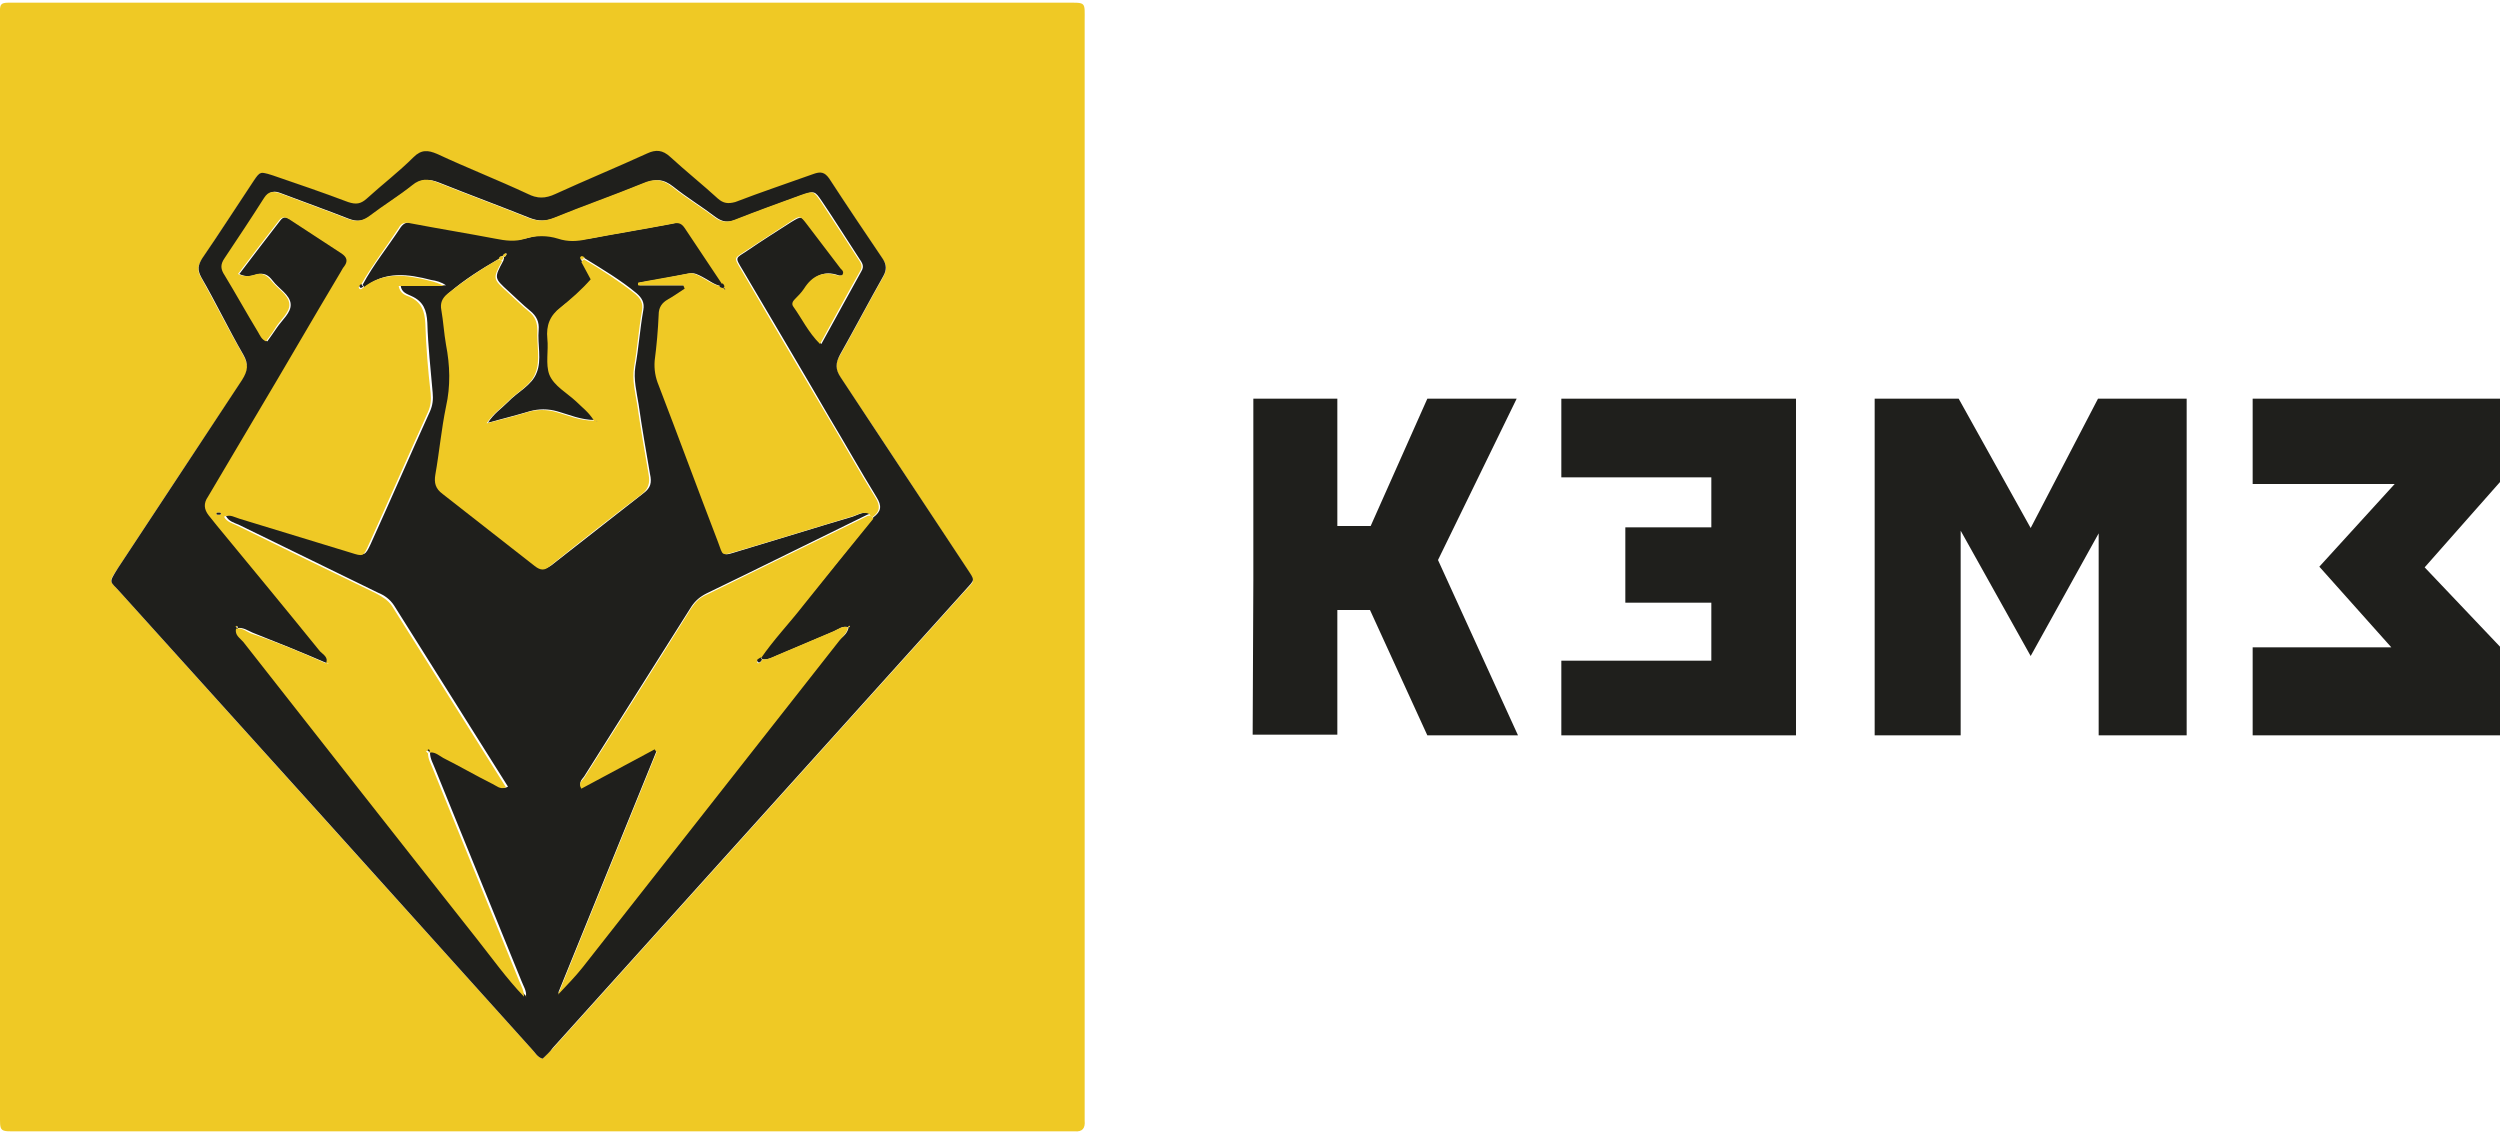 <svg width="845" height="383" viewBox="0 0 845 383" fill="none" xmlns="http://www.w3.org/2000/svg">
<path d="M0 191.087C0 129.796 0 68.731 0 7.666C0 0.23 -0.901 0.906 6.535 0.906C124.384 0.906 242.234 0.906 360.083 0.906C367.294 0.906 366.617 0.455 366.617 7.215C366.617 130.247 366.617 253.054 366.617 376.086C366.617 376.987 366.617 377.888 366.617 378.79C366.843 381.268 365.941 382.62 363.237 382.395C362.111 382.395 360.984 382.395 360.083 382.395C242.459 382.395 124.609 382.395 6.985 382.395C6.76 382.395 6.535 382.395 6.535 382.395C-0.451 382.395 0 382.846 0 376.086C0 314.344 0 252.603 0 191.087ZM183.421 357.834C184.548 356.707 185.675 355.58 186.801 354.454C233.22 302.852 279.639 251.476 326.057 199.875C329.663 196.044 329.663 196.72 326.733 192.214C312.538 170.807 298.567 149.175 284.146 127.768C282.343 125.064 282.117 122.811 283.92 120.107C288.878 111.319 293.609 102.306 298.567 93.518C299.694 91.264 299.919 89.687 298.341 87.659C292.257 78.646 286.173 69.632 280.315 60.619C278.737 58.366 277.385 58.14 274.907 59.042C266.119 62.196 257.331 65.351 248.543 68.506C246.29 69.407 244.712 69.182 242.684 67.379C237.276 62.647 231.643 58.14 226.46 53.183C223.981 50.93 221.728 50.704 218.799 52.056C208.433 56.788 198.068 61.07 187.703 65.802C184.548 67.379 181.619 67.154 178.464 65.802C168.324 61.07 157.959 57.014 147.819 52.282C144.664 50.93 142.411 50.704 139.707 53.408C134.749 58.366 129.116 62.647 123.933 67.379C121.905 69.182 120.328 69.632 117.624 68.506C109.287 65.351 100.724 62.422 92.162 59.492C87.88 57.915 87.88 57.915 85.627 61.52C79.768 70.308 74.135 78.871 68.276 87.659C66.699 89.912 66.699 91.715 68.051 93.968C72.783 102.531 77.29 111.544 82.247 120.107C84.049 123.262 84.049 125.74 81.796 128.67C67.826 149.626 53.855 170.807 39.884 191.988C36.504 197.171 36.955 196.044 40.56 200.1C86.979 251.702 133.397 303.078 179.816 354.679C180.943 355.806 181.619 357.383 183.421 357.834Z" fill="#EFC925"/>
<path d="M183.422 357.833C181.619 357.383 180.943 355.805 179.816 354.679C133.398 303.077 86.979 251.476 40.56 200.1C37.18 196.269 36.504 197.396 39.884 191.988C53.855 170.807 67.826 149.625 81.796 128.444C83.824 125.289 84.05 123.036 82.247 119.881C77.29 111.319 73.008 102.305 68.051 93.743C66.699 91.264 66.924 89.687 68.276 87.433C74.135 78.871 79.768 70.083 85.627 61.295C87.88 57.915 87.88 57.915 92.162 59.267C100.724 62.196 109.287 65.125 117.624 68.28C120.328 69.181 121.906 68.956 123.934 67.153C129.116 62.421 134.75 58.14 139.707 53.183C142.411 50.479 144.664 50.704 147.819 52.056C157.959 56.788 168.324 60.844 178.464 65.576C181.619 67.153 184.323 67.153 187.703 65.576C198.068 60.844 208.434 56.563 218.799 51.831C221.728 50.479 223.982 50.704 226.46 52.957C231.868 57.915 237.502 62.421 242.684 67.153C244.487 68.731 246.064 68.956 248.543 68.28C257.331 64.9 266.119 61.971 274.907 58.816C277.386 57.915 278.738 58.14 280.315 60.393C286.174 69.407 292.258 78.42 298.342 87.433C299.694 89.461 299.694 91.264 298.567 93.292C293.61 102.08 288.878 111.093 283.92 119.881C282.343 122.811 282.343 124.839 284.146 127.543C298.342 148.949 312.538 170.581 326.734 191.988C329.663 196.495 329.663 195.593 326.058 199.649C279.639 251.251 233.22 302.627 186.802 354.228C185.9 355.58 184.548 356.707 183.422 357.833ZM169.902 86.532C170.352 87.208 170.803 86.757 171.028 86.307C171.254 86.081 171.254 85.631 171.028 85.631C170.578 85.856 170.127 86.081 169.902 86.532C169.451 86.532 169 86.757 168.775 87.433C162.916 90.813 157.058 94.419 151.875 98.925C150.072 100.503 149.396 102.08 149.622 104.559C150.298 108.389 150.523 112.445 151.199 116.276C152.326 123.261 152.551 130.021 151.199 137.232C149.622 144.893 148.72 152.555 147.594 160.216C147.143 162.92 147.594 164.948 150.072 166.751C160.438 174.637 170.803 182.749 181.168 191.087C183.196 192.664 184.323 192.439 186.351 191.087C196.716 182.975 207.082 174.863 217.447 166.751C219.926 164.948 220.376 163.145 219.7 160.216C218.348 152.329 216.996 144.668 215.87 136.781C215.194 132.5 214.067 128.219 214.743 123.937C215.87 117.628 216.32 111.093 217.447 104.784C217.898 102.305 216.996 100.728 215.194 99.151C209.786 94.644 203.702 91.039 197.843 87.433C197.392 87.208 196.942 86.532 196.491 87.208C196.04 87.659 196.491 88.109 196.942 88.335C198.068 90.137 198.97 92.165 200.096 94.193C197.167 97.799 193.562 100.953 189.956 103.657C186.351 106.587 184.999 109.741 185.45 114.248C185.9 118.304 184.774 122.811 186.126 126.416C187.703 130.247 191.984 132.5 195.139 135.429C197.167 137.457 199.646 138.809 201.223 141.964C196.266 141.964 192.435 140.161 188.379 139.035C185.224 138.133 182.07 138.133 178.915 139.035C174.408 140.387 169.902 141.513 164.944 142.865C166.972 139.711 169.451 138.133 171.704 135.88C174.859 132.5 179.816 130.247 181.394 125.965C183.196 121.684 181.619 116.276 182.07 111.544C182.295 108.84 181.394 106.812 179.14 105.009C176.662 102.981 174.408 100.728 171.93 98.475C166.972 93.968 166.972 93.968 170.127 88.109C170.127 87.659 170.803 87.208 169.902 86.532ZM286.85 212.043C284.822 211.367 283.47 212.719 281.892 213.395C275.583 216.099 269.048 218.803 262.739 221.507C261.162 222.183 259.584 223.084 257.782 222.859C257.556 222.633 257.331 222.408 257.106 222.183C261.387 215.873 266.795 210.24 271.527 204.156C279.414 194.467 287.3 184.777 295.187 174.863C297.891 172.835 298.116 171.032 296.314 168.103C290.906 159.315 285.723 150.076 280.315 141.063C270.626 124.388 260.711 107.713 251.022 91.264C248.318 86.757 248.543 87.433 252.599 84.729C257.556 81.349 262.514 78.195 267.471 75.04C270.851 73.012 270.851 73.012 273.104 75.716C276.935 80.673 280.766 85.631 284.596 90.813C285.047 91.489 285.948 92.165 285.047 93.067C284.596 93.067 283.92 93.292 283.47 93.067C278.512 91.264 274.907 93.292 272.203 97.573C271.302 98.925 270.175 100.052 269.048 101.179C268.372 101.855 268.147 102.756 268.598 103.657C271.302 107.713 273.555 112.22 277.611 116.276C282.343 107.713 286.624 99.827 291.131 91.715C292.258 89.912 291.356 88.785 290.455 87.433C286.174 80.899 282.118 74.364 277.836 68.055C275.358 64.449 275.358 64.449 270.851 66.027C263.415 68.731 255.979 71.435 248.543 74.364C246.064 75.265 244.262 75.04 242.008 73.463C237.276 69.857 232.094 66.703 227.587 63.097C224.207 60.393 221.503 60.393 217.672 61.971C207.758 66.027 197.618 69.632 187.478 73.688C184.548 74.815 182.07 74.815 179.14 73.688C169 69.632 158.635 65.801 148.495 61.745C145.115 60.393 142.636 60.393 139.707 62.647C134.975 66.252 130.018 69.407 125.286 73.012C122.807 74.815 120.779 75.04 117.85 73.913C110.414 70.984 102.752 68.28 95.091 65.351C92.838 64.449 91.26 64.449 89.683 66.928C85.402 73.913 80.895 80.673 76.388 87.208C74.811 89.461 75.262 91.039 76.388 93.067C80.219 99.376 83.824 105.911 87.655 112.22C88.331 113.347 88.782 114.924 90.359 115.375C91.486 113.797 92.612 112.22 93.514 110.868C95.316 108.164 98.471 105.685 98.246 102.756C98.02 99.601 94.19 97.573 92.162 94.869C90.81 93.067 89.232 91.94 86.528 92.841C84.951 93.292 83.148 93.743 80.895 92.616C85.627 86.307 90.359 80.223 94.866 74.364C95.992 73.012 96.894 73.463 98.246 74.139C104.104 77.969 109.963 81.8 115.822 85.631C117.85 86.983 117.85 88.335 116.723 90.137C116.272 90.813 116.047 91.489 115.596 91.94C105.907 108.164 96.443 124.613 86.754 140.837C81.346 149.851 76.163 158.864 70.755 167.877C69.178 170.356 69.403 172.159 70.98 174.187C71.882 175.313 72.783 176.44 73.684 177.567C85.402 191.763 97.119 205.959 108.611 220.155C109.512 221.281 111.315 222.183 110.639 224.211C102.302 220.605 93.964 217.225 85.402 213.845C83.824 213.169 82.247 212.043 80.444 212.268C80.219 212.043 80.444 211.141 79.768 212.043C79.994 212.043 80.219 212.268 80.444 212.268C79.994 214.521 82.022 215.423 82.923 216.775C109.062 250.124 135.426 283.699 161.79 317.048C166.972 323.583 171.704 330.568 177.788 336.652C178.014 336.877 178.014 337.103 178.239 337.328C178.014 337.103 178.014 336.877 177.788 336.652C178.014 334.849 176.887 333.272 176.211 331.469C166.522 307.584 156.832 283.924 147.143 260.039C146.467 258.236 145.34 256.433 145.34 254.405L145.566 254.18C147.594 253.729 148.946 255.081 150.523 255.983C155.931 258.912 161.339 261.841 166.747 264.545C168.324 265.221 169.676 267.024 171.704 265.897C158.86 245.392 146.016 225.112 133.172 204.607C131.82 202.579 130.018 201.227 127.764 200.325C111.991 192.664 96.443 185.003 80.67 177.341C79.092 176.665 77.29 176.215 76.388 174.412C78.191 173.511 79.994 174.637 81.571 175.088C94.19 178.919 106.583 182.749 119.202 186.58C123.258 187.932 123.483 187.707 125.286 183.876C132.046 169.004 138.58 153.907 145.34 139.035C146.242 137.007 146.467 134.979 146.242 132.725C145.566 124.839 144.664 116.952 144.439 109.065C144.214 104.784 143.087 101.855 139.031 100.052C137.679 99.376 135.651 98.925 135.426 96.447C138.355 96.447 140.834 96.447 143.312 96.447C145.791 96.447 148.27 96.447 150.748 96.447C149.171 95.32 147.368 94.869 145.791 94.644C137.904 92.616 130.243 91.489 123.258 97.123C123.032 96.897 122.807 96.672 122.582 96.221C126.187 89.461 131.144 83.377 135.426 76.843C136.552 75.265 137.679 75.04 139.482 75.265C148.946 77.068 158.635 78.645 168.099 80.448C171.479 81.124 174.859 81.349 178.239 80.448C181.844 79.321 185.675 79.321 189.28 80.448C192.435 81.575 195.59 81.124 198.97 80.673C208.434 78.871 218.123 77.293 227.587 75.491C229.615 75.04 230.967 75.04 232.094 76.843C236.15 83.152 240.431 89.461 244.712 95.771C244.262 95.996 244.036 96.447 243.586 96.672C241.332 96.221 239.53 94.644 237.276 93.517C235.924 92.841 234.798 92.165 233.22 92.391C227.587 93.517 221.728 94.644 216.095 95.545C216.095 95.771 216.095 96.221 216.095 96.447C221.278 96.447 226.235 96.447 231.418 96.447C231.643 96.897 231.643 97.123 231.868 97.573C230.066 98.7 228.263 100.052 226.235 101.179C224.207 102.305 223.08 103.883 223.08 106.361C222.855 111.544 222.404 116.727 221.728 121.909C221.278 124.839 221.954 127.543 223.08 130.247C229.84 147.823 236.375 165.624 243.135 183.2C244.938 188.157 244.262 187.932 249.444 186.355C262.288 182.524 275.132 178.468 288.202 174.637C290.23 173.961 292.032 172.609 294.286 173.736C293.835 173.736 293.61 173.736 293.159 173.961C275.132 182.749 257.106 191.763 238.854 200.551C236.6 201.677 235.023 203.029 233.671 205.057C221.503 224.211 209.56 243.364 197.392 262.517C196.716 263.419 195.59 264.32 196.491 266.123C204.828 261.616 213.166 257.335 221.278 252.828C221.503 253.053 221.728 253.279 221.954 253.729C210.912 280.995 199.646 308.485 188.604 335.751C191.534 332.596 194.463 329.667 196.942 326.512C225.784 289.783 254.852 252.828 283.695 216.099C285.047 215.197 286.399 214.071 286.85 212.043C286.85 211.817 287.075 211.817 287.075 211.817V211.592C286.85 211.592 286.624 211.817 286.85 212.043Z" fill="#1F1F1C"/>
<path d="M110.188 224.211C111.09 222.183 109.287 221.281 108.16 220.155C96.668 205.959 84.951 191.763 73.234 177.567C72.332 176.44 71.431 175.313 70.53 174.187C68.952 172.159 68.727 170.131 70.304 167.877C75.712 158.864 80.895 149.851 86.303 140.837C95.992 124.613 105.456 108.164 115.146 91.94C115.596 91.264 115.822 90.588 116.272 90.137C117.624 88.335 117.399 86.983 115.371 85.63C109.512 81.8 103.654 77.969 97.795 74.138C96.668 73.463 95.542 73.012 94.415 74.364C89.908 80.222 85.176 86.306 80.444 92.616C82.698 93.743 84.726 93.292 86.078 92.841C88.556 91.94 90.134 93.067 91.711 94.869C93.739 97.573 97.57 99.601 97.795 102.756C98.02 105.685 94.64 108.164 93.063 110.868C92.162 112.445 91.035 113.797 89.908 115.375C88.331 114.699 87.88 113.347 87.204 112.22C83.374 105.911 79.768 99.376 75.938 93.067C74.586 91.038 74.36 89.461 75.938 87.208C80.444 80.448 84.951 73.688 89.232 66.928C90.81 64.449 92.387 64.674 94.64 65.35C102.302 68.28 109.963 70.984 117.399 73.913C120.328 75.04 122.356 74.814 124.835 73.012C129.567 69.406 134.75 66.252 139.256 62.647C142.186 60.168 144.89 60.393 148.044 61.745C158.184 65.801 168.55 69.632 178.69 73.688C181.619 74.814 184.098 74.814 187.027 73.688C196.942 69.632 207.307 66.026 217.222 61.971C220.827 60.393 223.756 60.393 227.136 63.097C231.868 66.928 236.826 69.857 241.558 73.463C243.586 75.04 245.614 75.265 248.092 74.364C255.528 71.434 262.964 68.731 270.4 66.026C274.907 64.449 274.907 64.449 277.386 68.055C281.667 74.589 285.948 81.124 290.004 87.433C290.906 88.785 291.807 89.912 290.68 91.715C286.174 99.601 281.892 107.713 277.16 116.276C273.104 112.22 271.076 107.713 268.147 103.657C267.471 102.756 267.922 101.855 268.598 101.179C269.724 100.052 270.851 98.925 271.752 97.573C274.456 93.292 278.062 91.489 283.019 93.067C283.47 93.292 284.146 93.067 284.596 93.067C285.498 91.94 284.596 91.264 284.146 90.813C280.315 85.856 276.484 80.673 272.654 75.716C270.4 72.787 270.4 72.787 267.02 75.04C262.063 78.195 257.106 81.575 252.148 84.729C248.092 87.433 247.867 86.757 250.571 91.264C260.26 107.939 270.175 124.613 279.864 141.063C285.272 150.076 290.23 159.089 295.863 168.103C297.666 171.032 297.44 173.06 294.736 174.863C294.511 174.412 294.06 174.187 293.835 173.736C291.582 172.609 289.554 174.187 287.751 174.637C274.907 178.468 262.063 182.524 248.994 186.355C243.586 187.932 244.487 187.932 242.684 183.2C235.924 165.624 229.39 147.823 222.63 130.247C221.503 127.543 221.052 124.839 221.278 121.909C221.954 116.727 222.404 111.544 222.63 106.361C222.63 103.883 223.756 102.305 225.784 101.179C227.812 100.052 229.615 98.7 231.418 97.573C231.192 97.123 231.192 96.897 230.967 96.447C225.784 96.447 220.827 96.447 215.644 96.447C215.644 96.221 215.644 95.77 215.644 95.545C221.278 94.418 227.136 93.517 232.77 92.391C234.347 92.165 235.474 92.841 236.826 93.517C238.854 94.644 240.656 95.996 243.135 96.672C243.36 97.123 244.036 97.348 244.487 97.348C245.163 97.799 244.036 97.799 244.712 97.799H244.938C244.938 97.348 244.712 97.348 244.262 97.573C244.938 96.897 244.487 96.447 244.036 95.996C239.755 89.686 235.699 83.377 231.418 77.068C230.066 75.04 228.714 75.265 226.911 75.716C217.447 77.519 207.758 79.096 198.294 80.898C195.139 81.575 191.984 81.8 188.604 80.673C184.999 79.546 181.168 79.546 177.563 80.673C174.183 81.8 170.803 81.349 167.423 80.673C157.959 78.871 148.27 77.293 138.806 75.49C137.003 75.04 135.651 75.265 134.75 77.068C130.468 83.603 125.736 89.686 121.906 96.447C121.455 96.672 121.004 97.123 121.455 97.573C121.906 98.024 122.356 97.573 122.582 97.348C129.567 91.715 137.228 92.841 145.115 94.869C146.918 95.32 148.495 95.77 150.072 96.672C147.594 96.672 145.115 96.672 142.636 96.672C140.158 96.672 137.679 96.672 134.75 96.672C135.2 99.15 137.003 99.826 138.355 100.277C142.411 102.08 143.538 105.009 143.763 109.291C143.988 117.177 144.664 125.064 145.566 132.951C145.791 135.204 145.566 137.232 144.664 139.26C137.904 154.132 131.37 169.229 124.61 184.101C122.807 188.157 122.807 188.157 118.526 186.805C105.907 182.975 93.514 179.144 80.895 175.313C79.318 174.863 77.74 173.736 75.712 174.637C76.614 176.44 78.642 176.891 79.994 177.567C95.542 185.228 111.315 192.889 127.088 200.551C129.116 201.677 131.144 202.804 132.496 204.832C145.34 225.337 158.184 245.617 171.028 266.123C169 267.024 167.648 265.447 166.071 264.771C160.663 262.067 155.255 258.912 149.847 256.208C148.27 255.307 146.918 253.955 144.89 254.405C145.115 253.955 144.89 253.729 144.439 253.729C144.214 253.729 144.214 253.955 143.988 253.955C144.214 254.18 144.439 254.405 144.664 254.631C144.664 256.659 145.791 258.461 146.467 260.264C156.156 284.149 165.846 307.809 175.535 331.695C176.211 333.272 177.112 334.849 177.112 336.877C171.254 330.793 166.296 323.808 161.114 317.273C134.75 283.924 108.611 250.575 82.247 217C81.12 215.648 79.318 214.747 79.768 212.493C81.796 212.043 83.148 213.395 84.726 214.071C93.514 217 102.076 220.605 110.188 224.211C110.414 224.211 110.639 224.211 110.639 224.436C110.639 224.436 110.864 224.436 111.09 224.436C110.864 224.211 110.639 224.211 110.188 224.211ZM74.36 173.961C74.811 173.736 74.811 173.511 74.36 173.285C74.135 173.285 73.684 173.285 73.459 173.285C73.008 173.511 73.008 173.736 73.459 173.961C73.684 173.961 74.135 173.961 74.36 173.961Z" fill="#EFC925"/>
<path d="M169.676 88.334C166.522 94.193 166.522 94.193 171.479 98.7C173.958 100.953 176.211 103.206 178.69 105.234C180.943 107.037 181.619 109.065 181.619 111.769C181.394 116.501 182.746 121.909 180.943 126.19C179.366 130.472 174.408 132.725 171.254 136.105C169.226 138.133 166.522 139.936 164.494 143.09C169.676 141.738 174.183 140.612 178.464 139.26C181.619 138.358 184.774 138.358 187.928 139.26C191.984 140.386 195.815 142.189 200.772 142.189C198.97 139.26 196.716 137.682 194.688 135.654C191.534 132.725 187.252 130.472 185.675 126.641C184.323 123.036 185.45 118.529 184.999 114.473C184.548 109.966 185.9 106.586 189.506 103.882C193.111 100.953 196.716 97.798 199.646 94.418C198.519 92.39 197.618 90.588 196.491 88.559C196.716 88.334 196.942 87.883 197.392 87.658C203.476 91.263 209.335 95.094 214.743 99.376C216.546 100.953 217.447 102.53 216.996 105.009C215.87 111.318 215.419 117.853 214.292 124.162C213.616 128.669 214.743 132.725 215.419 137.006C216.546 144.893 217.898 152.554 219.25 160.441C219.7 163.145 219.25 165.173 216.996 166.976C206.631 174.862 196.266 182.974 185.9 191.312C184.098 192.889 182.746 192.889 180.718 191.312C170.352 183.2 159.987 175.088 149.622 166.976C147.143 165.173 146.692 163.145 147.143 160.441C148.495 152.78 149.171 145.118 150.748 137.457C152.326 130.472 152.1 123.486 150.748 116.501C150.072 112.67 149.847 108.614 149.171 104.784C148.72 102.53 149.396 100.728 151.424 99.15C156.832 94.869 162.466 91.038 168.324 87.658C169 87.658 169.451 88.109 169.676 88.334ZM201.899 142.414L201.674 142.189V142.414H201.899Z" fill="#EFC925"/>
<path d="M257.556 222.86C259.359 223.085 260.936 222.184 262.514 221.508C268.823 218.804 275.358 216.1 281.667 213.396C283.244 212.72 284.822 211.367 286.624 212.043C286.399 213.846 284.822 215.198 283.695 216.55C254.852 253.279 225.785 290.234 196.942 326.964C194.463 330.118 191.534 333.048 188.604 336.202C199.646 308.937 210.912 281.446 221.954 254.181C221.728 253.956 221.503 253.73 221.278 253.28C212.94 257.786 204.828 262.068 196.491 266.574C195.364 264.772 196.716 263.87 197.392 262.969C209.56 243.816 221.728 224.662 233.671 205.509C235.023 203.481 236.6 201.904 238.854 201.002C256.88 192.214 275.133 183.201 293.159 174.413C293.384 174.187 293.835 174.413 294.286 174.188C294.511 174.638 294.962 174.864 295.187 175.314C287.3 185.004 279.414 194.693 271.527 204.608C266.795 210.692 261.387 216.325 257.106 222.634C256.655 223.085 255.303 223.31 256.204 224.211C256.655 224.211 257.331 223.761 257.556 222.86Z" fill="#EFC925"/>
<path d="M169.901 86.533C170.127 86.082 170.352 85.632 171.028 85.632C171.253 85.632 171.253 86.082 171.028 86.308C170.577 86.758 170.352 87.209 169.901 86.533Z" fill="#EFC925"/>
<path d="M177.563 336.427C177.788 336.652 177.788 336.877 178.014 337.103C177.788 336.877 177.563 336.652 177.563 336.427Z" fill="#EFC925"/>
<path d="M286.85 212.043C286.85 211.592 286.85 211.367 287.3 211.592V211.818C287.075 212.043 286.85 212.043 286.85 212.043C286.624 212.043 286.85 212.043 286.85 212.043Z" fill="#EFC925"/>
<path d="M196.716 87.884C196.265 87.659 195.815 87.208 196.265 86.757C196.716 86.307 197.167 86.757 197.617 86.983C197.167 87.433 196.941 87.659 196.716 87.884Z" fill="#EFC925"/>
<path d="M168.55 87.434C168.775 86.758 169.226 86.532 169.902 86.532H169.676C170.578 87.208 169.902 87.659 169.451 88.11C169.451 88.11 169 87.659 168.55 87.434Z" fill="#EFC925"/>
<path d="M80.219 212.043C79.994 212.043 79.768 211.818 79.543 211.818C80.219 211.142 79.994 211.818 80.219 212.043Z" fill="#EFC925"/>
<path d="M74.36 173.961C74.135 173.961 73.684 173.961 73.459 173.961C73.008 173.736 73.008 173.51 73.459 173.285C73.684 173.285 74.135 173.285 74.36 173.285C74.811 173.51 74.811 173.736 74.36 173.961Z" fill="#1F1F1C"/>
<path d="M110.188 224.21C110.413 224.21 110.864 224.21 111.089 224.21C110.864 224.21 110.864 224.21 110.639 224.21C110.639 224.21 110.413 224.21 110.188 224.21C110.413 223.985 110.188 224.21 110.188 224.21Z" fill="#1F1F1C"/>
<path d="M244.487 97.574C244.712 97.349 244.937 97.349 245.163 97.799H244.937C244.261 97.799 245.163 97.799 244.487 97.574C244.487 97.349 244.487 97.574 244.487 97.574Z" fill="#1F1F1C"/>
<path d="M145.115 254.18C144.89 253.954 144.664 253.729 144.439 253.504C144.664 253.504 144.664 253.278 144.89 253.278C145.34 253.504 145.34 253.729 145.115 254.18C145.34 254.18 145.115 254.18 145.115 254.18Z" fill="#1F1F1C"/>
<path d="M244.261 95.772C244.712 96.222 245.163 96.898 244.487 97.349C243.811 97.349 243.36 97.124 243.135 96.673C243.585 96.448 243.811 95.997 244.261 95.772Z" fill="#1F1F1C"/>
<path d="M122.807 96.897C122.356 97.123 121.906 97.573 121.68 97.123C121.23 96.672 121.68 96.221 122.131 95.996C122.356 96.447 122.582 96.672 122.807 96.897Z" fill="#1F1F1C"/>
<path d="M201.899 142.415H201.673V142.189L201.899 142.415Z" fill="#1F1F1C"/>
<path d="M257.556 222.859C257.331 223.535 256.655 224.211 256.204 223.76C255.303 222.859 256.655 222.633 257.105 222.183C257.105 222.408 257.331 222.633 257.556 222.859Z" fill="#1F1F1C"/>
<path d="M423.627 196.27C423.627 195.369 423.627 134.754 423.627 134.754H452.019V177.793H463.285L482.439 134.754H512.633L486.044 189.285L513.084 248.547H482.439L463.06 206.185H452.019V248.322H423.401L423.627 196.27Z" fill="#1F1F1C"/>
<path d="M527.73 134.754V161.343H578.43V178.243H549.362V203.706H578.43V223.31H527.73V248.547H607.048V134.754H527.73Z" fill="#1F1F1C"/>
<path d="M633.638 248.547V134.754H662.03L686.366 178.469L709.124 134.754H739.094V248.547H709.35V180.271L686.366 221.733L662.706 179.37V248.547H633.638Z" fill="#1F1F1C"/>
<path d="M761.401 248.547H845V218.578L819.537 191.763L845 162.921V134.754H761.401V163.597H809.397L783.935 191.538L808.271 218.803H761.401V248.547Z" fill="#1F1F1C"/>
</svg>
